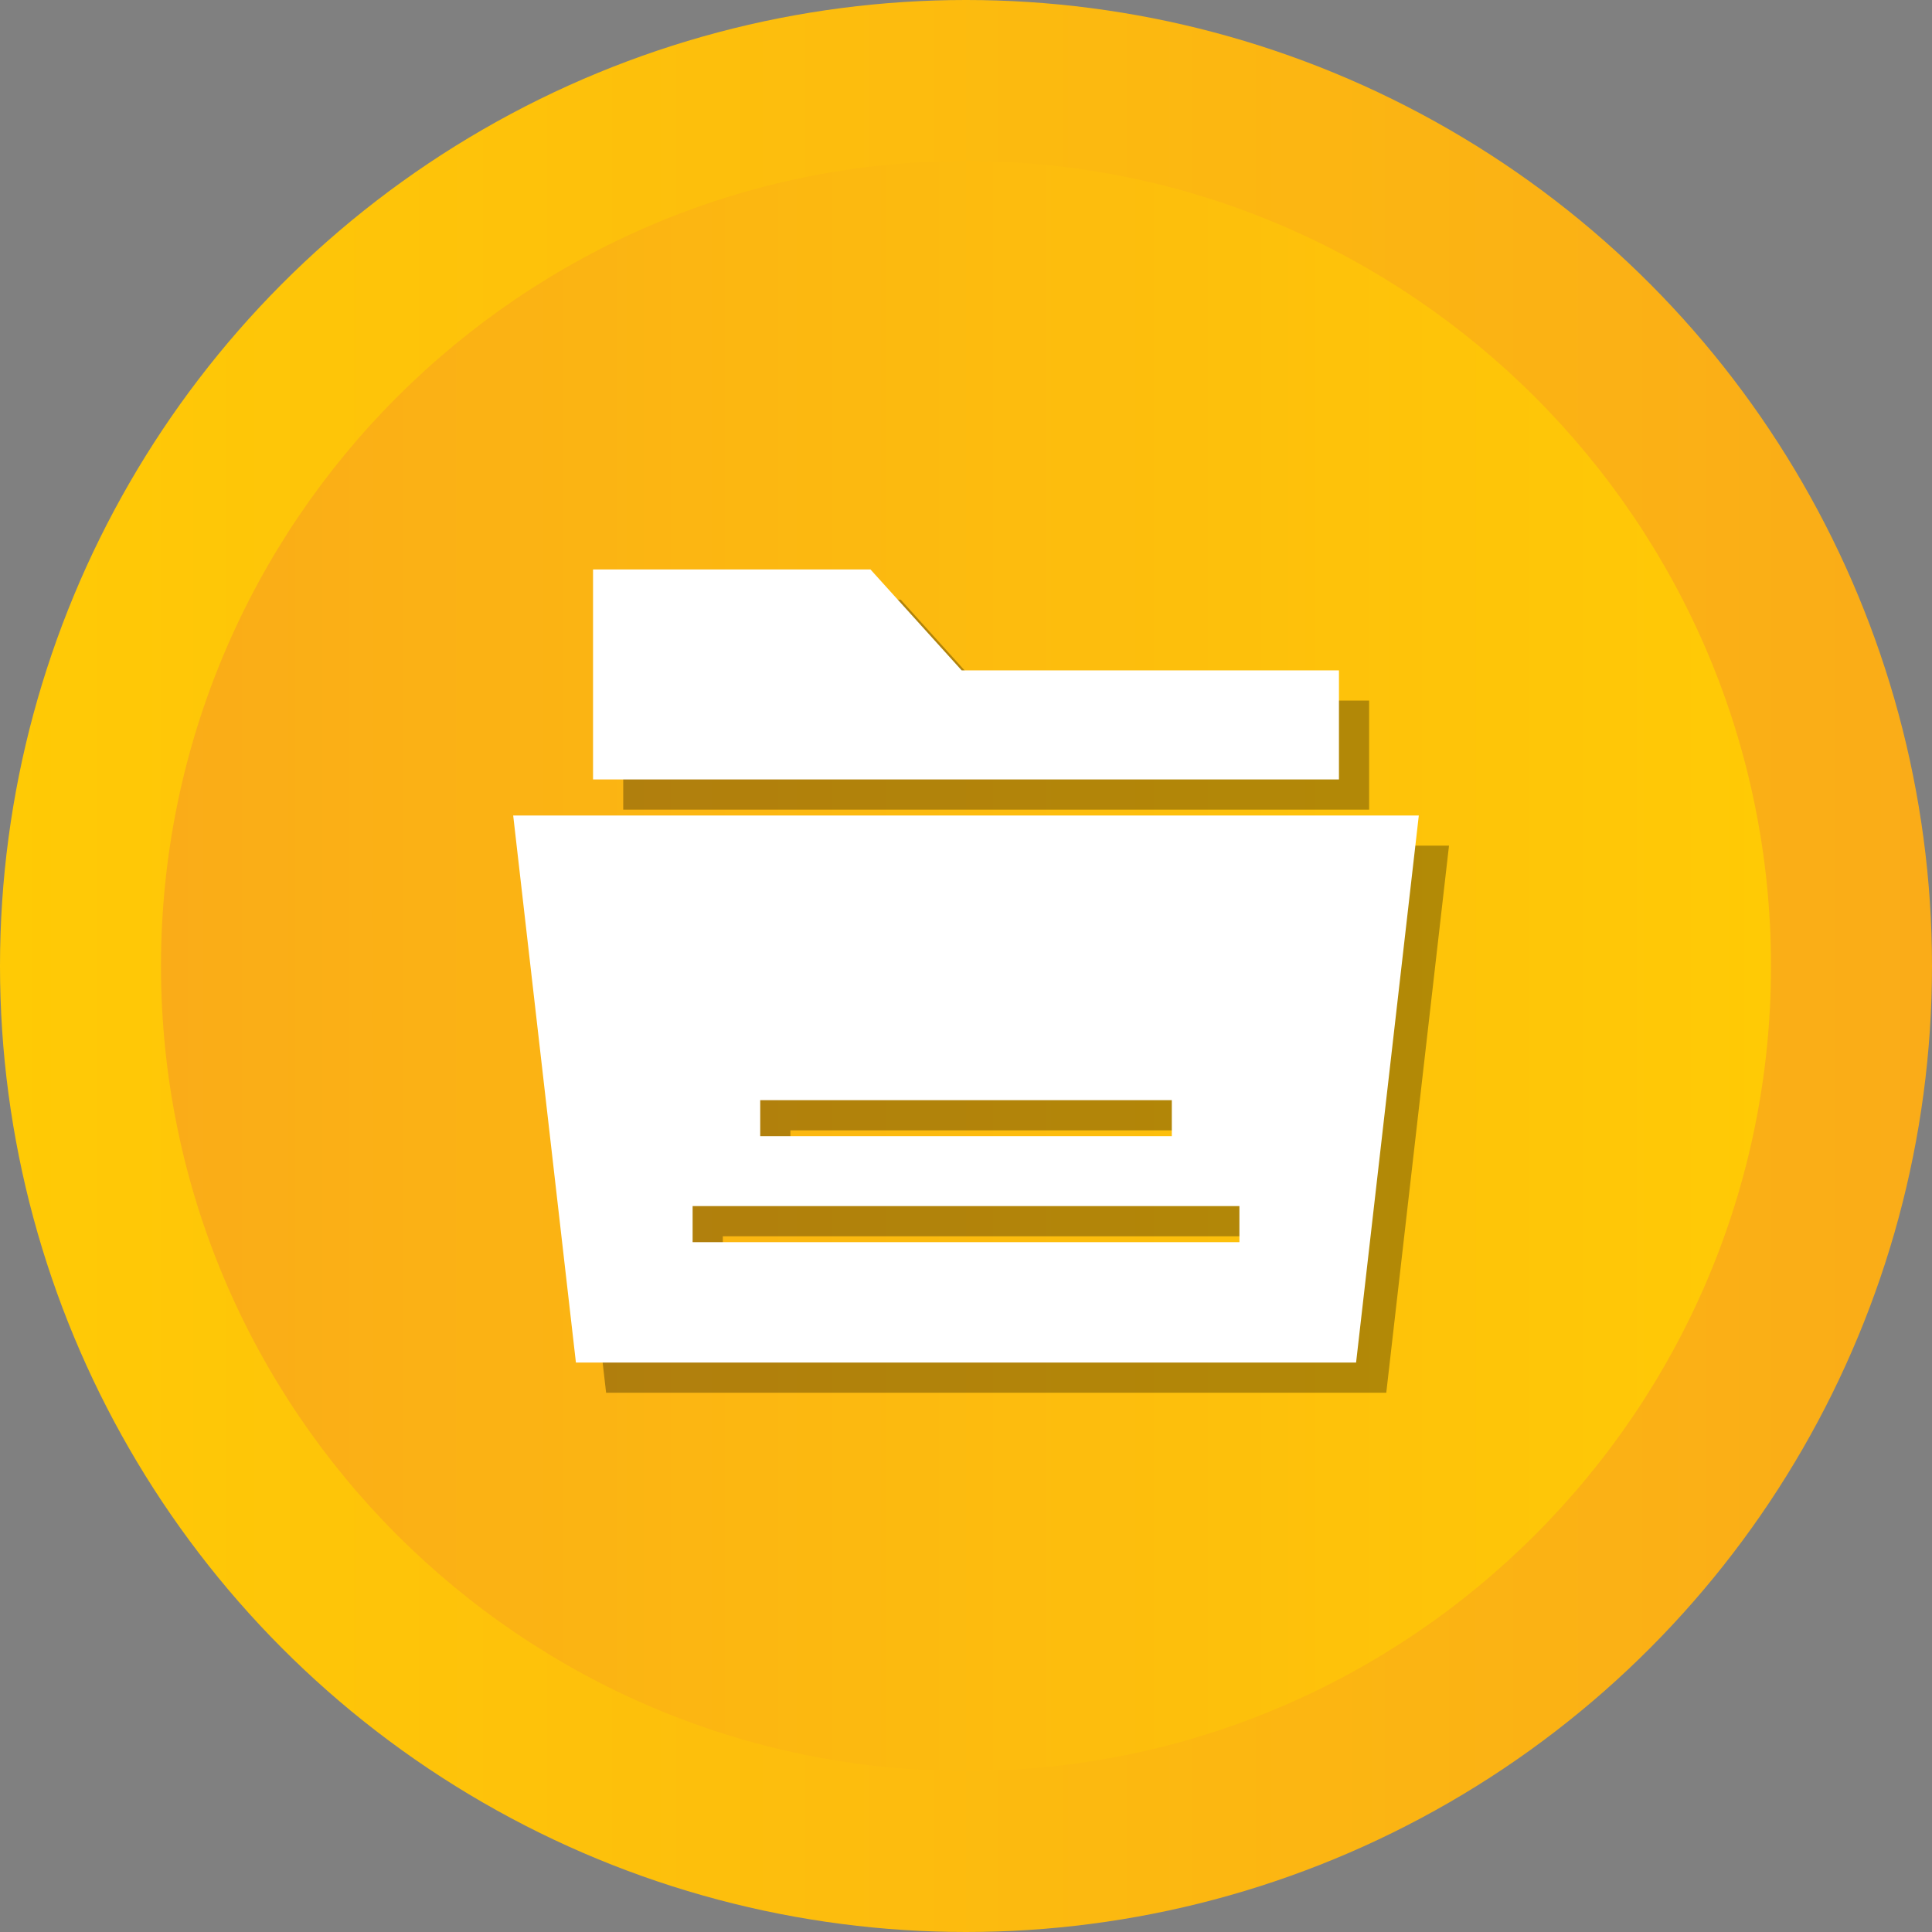 <?xml version="1.0" ?><svg enable-background="new 0 0 512 512" id="Layer_1" version="1.1" viewBox="0 0 512 512" xml:space="preserve" xmlns="http://www.w3.org/2000/svg" xmlns:xlink="http://www.w3.org/1999/xlink"><rect x="0" y="0" width="512" height="512" fill="#808080" stroke="none"/><g><g><linearGradient gradientUnits="userSpaceOnUse" id="SVGID_1_" x1="-0" x2="512" y1="256" y2="256"><stop offset="0" style="stop-color:#FFCA05"/><stop offset="1" style="stop-color:#FAAC18"/></linearGradient><circle cx="256" cy="256" fill="url(#SVGID_1_)" r="256"/><linearGradient gradientUnits="userSpaceOnUse" id="SVGID_2_" x1="42.667" x2="469.333" y1="256.001" y2="256.001"><stop offset="0" style="stop-color:#FAAC18"/><stop offset="1" style="stop-color:#FFCA05"/></linearGradient><path d="M256,469.334c-117.631,0-213.333-95.702-213.333-213.333    c0-117.631,95.702-213.333,213.333-213.333c117.636,0,213.333,95.702,213.333,213.333    C469.333,373.632,373.636,469.334,256,469.334z" fill="url(#SVGID_2_)"/></g><g><polygon opacity="0.3" points="362.837,185.657 262.853,185.657 238.681,158.905     165.162,158.905 165.162,214.557 362.837,214.557   "/><path d="M144,224.112l16.625,144.984h206.751L384,224.112H144z M209.465,299.549    h109.077v9.554H209.465V299.549z M336.456,337.175H191.551v-9.554h144.905V337.175z" opacity="0.3"/></g><g><polygon fill="#FFFFFF" points="354.837,177.657 254.853,177.657 230.681,150.905     157.162,150.905 157.162,206.557 354.837,206.557   "/><path d="M136,216.112l16.625,144.984h206.751L376,216.112H136z M201.465,291.549    h109.077v9.554H201.465V291.549z M328.456,329.175H183.551v-9.554h144.905V329.175z" fill="#FFFFFF"/></g></g></svg>